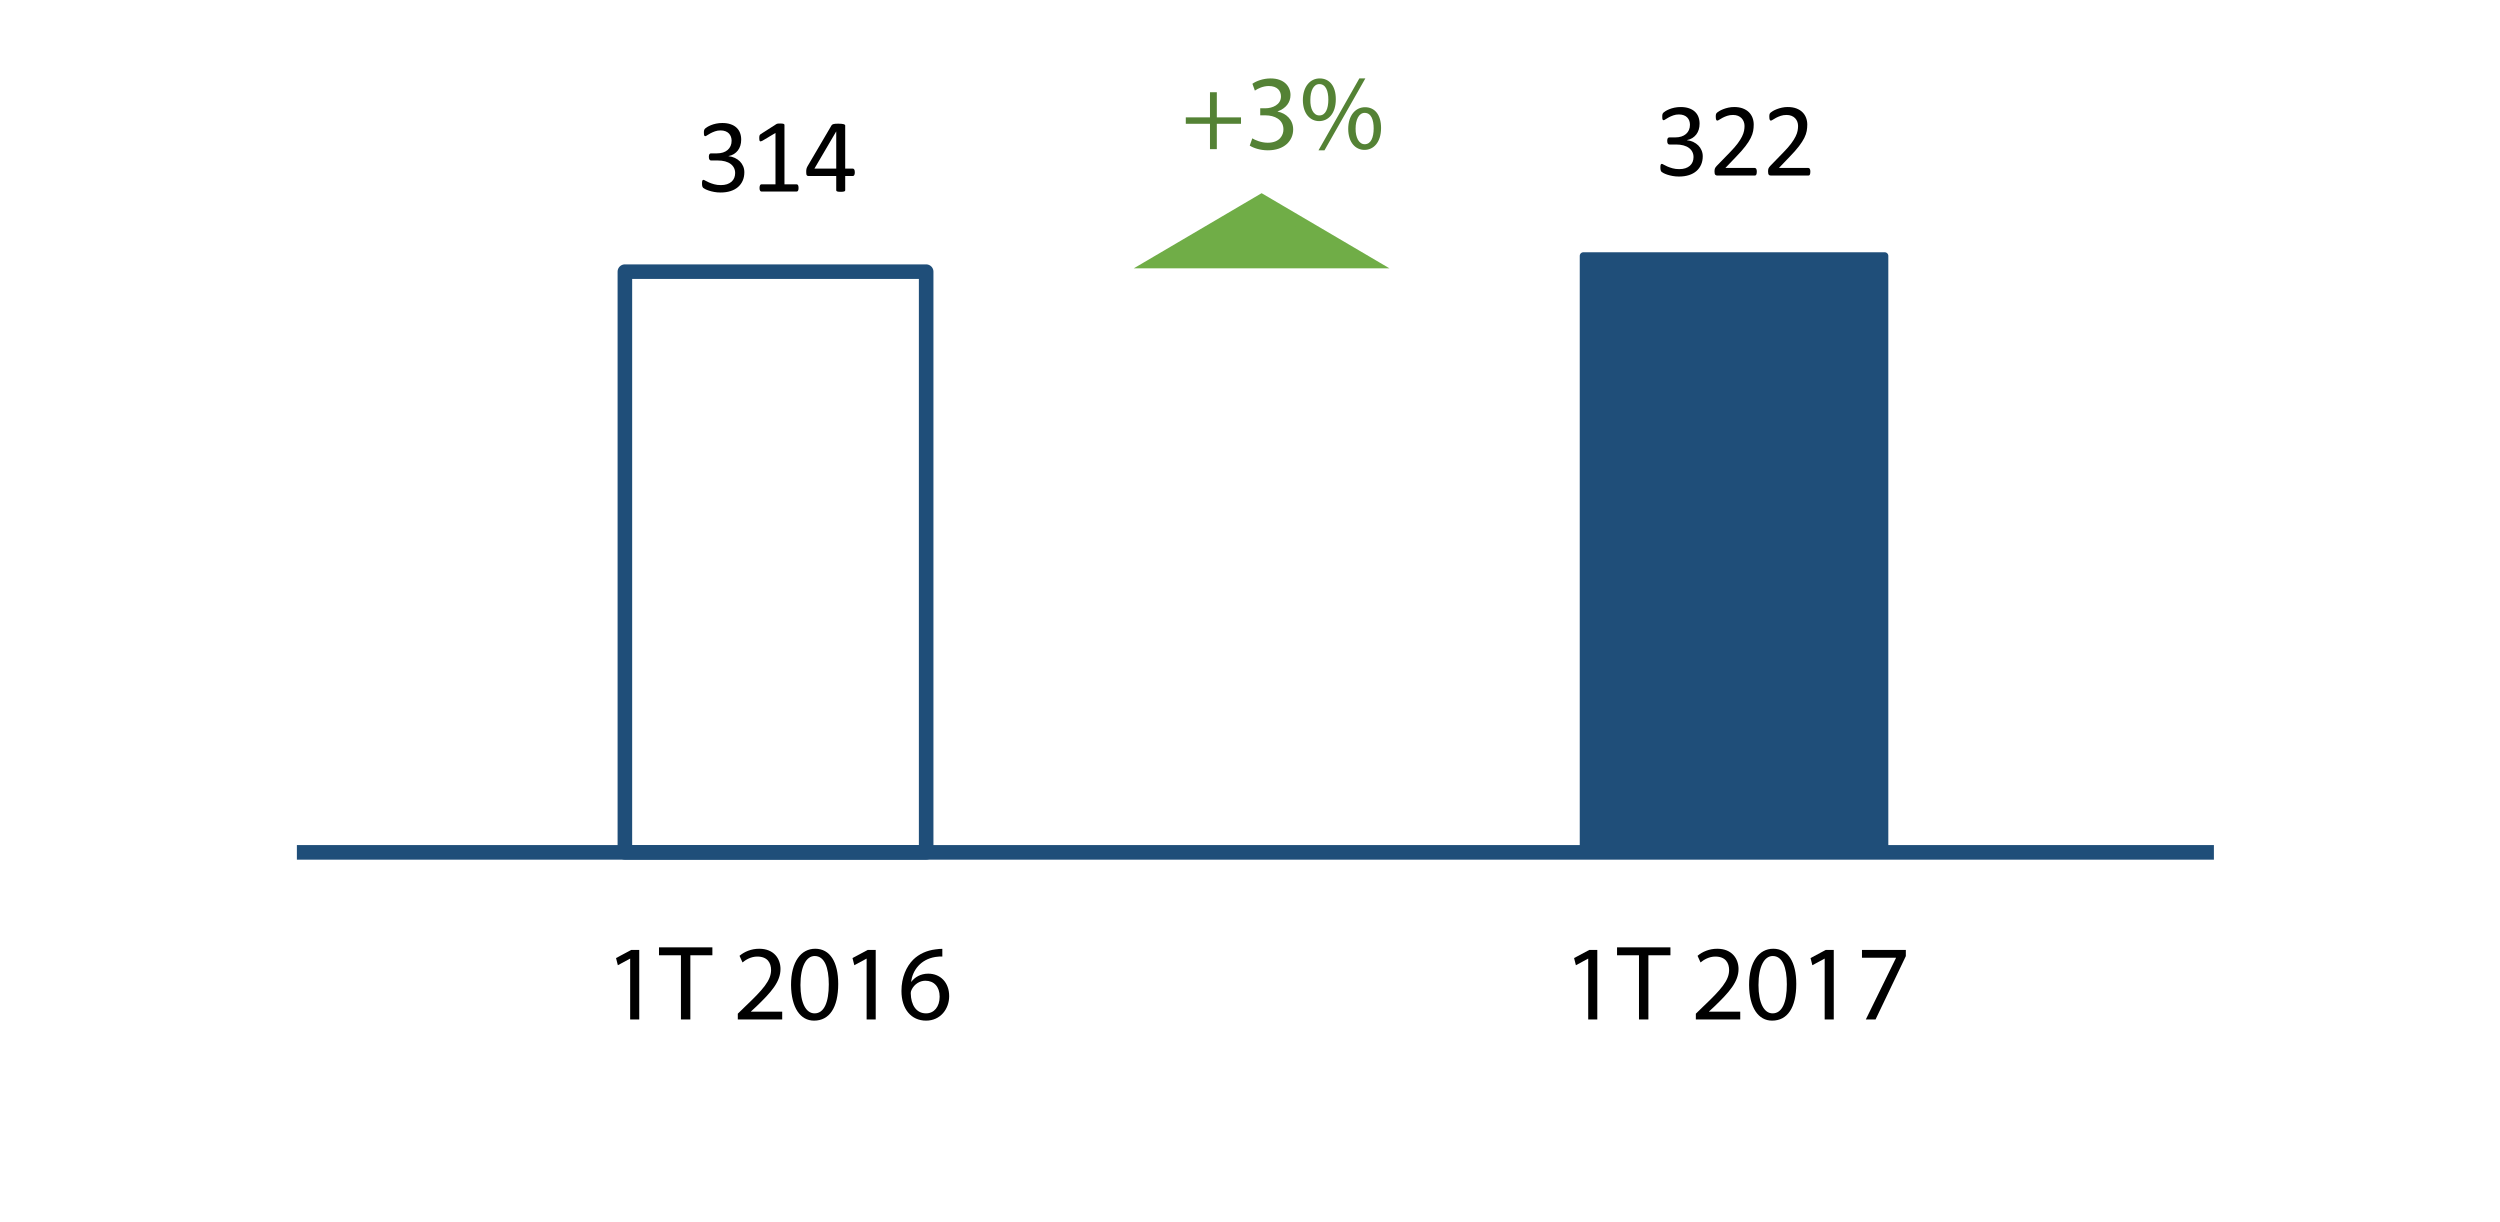 <?xml version="1.0" encoding="utf-8"?>
<!-- Generator: Adobe Illustrator 16.0.0, SVG Export Plug-In . SVG Version: 6.00 Build 0)  -->
<!DOCTYPE svg PUBLIC "-//W3C//DTD SVG 1.1//EN" "http://www.w3.org/Graphics/SVG/1.1/DTD/svg11.dtd">
<svg version="1.1" xmlns="http://www.w3.org/2000/svg" xmlns:xlink="http://www.w3.org/1999/xlink" x="0px" y="0px"
	 width="212.882px" height="104.031px" viewBox="0 0 212.882 104.031" enable-background="new 0 0 212.882 104.031"
	 xml:space="preserve">
<g id="Layer_3">
</g>
<g id="Layer_2">
	
		<rect x="53.21" y="23.132" fill="none" stroke="#1F4E79" stroke-width="1.241" stroke-linejoin="round" stroke-miterlimit="8" width="25.655" height="49.448"/>
	<rect x="134.83" y="21.79" fill-rule="evenodd" clip-rule="evenodd" fill="#1F4E79" width="25.655" height="50.69"/>
	
		<rect x="134.83" y="21.79" fill="none" stroke="#1F4E79" stroke-width="0.621" stroke-linejoin="round" stroke-miterlimit="8" width="25.655" height="50.69"/>
	
		<line fill="none" stroke="#1F4E79" stroke-width="1.241" stroke-linejoin="round" stroke-miterlimit="8" x1="25.28" y1="72.58" x2="188.52" y2="72.58"/>
	<g>
		<g>
			<path d="M63.383,14.665c0,0.264-0.046,0.501-0.138,0.713s-0.224,0.393-0.396,0.544s-0.384,0.268-0.636,0.349
				c-0.252,0.081-0.536,0.122-0.854,0.122c-0.192,0-0.373-0.016-0.54-0.047c-0.167-0.031-0.316-0.068-0.446-0.111
				c-0.131-0.043-0.239-0.087-0.325-0.133s-0.14-0.08-0.162-0.1c-0.022-0.021-0.04-0.042-0.051-0.063
				c-0.012-0.021-0.022-0.046-0.031-0.075c-0.009-0.03-0.016-0.066-0.02-0.109s-0.006-0.096-0.006-0.158
				c0-0.106,0.01-0.181,0.032-0.222c0.021-0.042,0.052-0.062,0.091-0.062c0.027,0,0.081,0.023,0.162,0.071
				c0.081,0.048,0.184,0.099,0.31,0.154c0.126,0.055,0.274,0.106,0.442,0.153c0.169,0.047,0.356,0.071,0.563,0.071
				c0.2,0,0.377-0.025,0.529-0.075c0.152-0.051,0.28-0.122,0.383-0.213c0.104-0.092,0.181-0.201,0.233-0.327
				c0.051-0.125,0.077-0.263,0.077-0.411c0-0.163-0.033-0.31-0.099-0.44s-0.162-0.243-0.289-0.338
				c-0.127-0.095-0.283-0.167-0.468-0.218c-0.185-0.05-0.396-0.076-0.631-0.076h-0.564c-0.025,0-0.048-0.005-0.071-0.015
				c-0.023-0.011-0.043-0.027-0.06-0.051c-0.017-0.024-0.031-0.055-0.042-0.093s-0.016-0.089-0.016-0.151
				c0-0.056,0.004-0.103,0.014-0.14c0.009-0.037,0.021-0.066,0.038-0.089c0.016-0.022,0.035-0.038,0.056-0.049
				c0.021-0.01,0.044-0.016,0.071-0.016h0.502c0.196,0,0.371-0.025,0.527-0.075c0.155-0.05,0.287-0.123,0.396-0.218
				c0.108-0.095,0.191-0.208,0.249-0.34c0.058-0.132,0.086-0.279,0.086-0.442c0-0.118-0.019-0.231-0.058-0.34
				c-0.039-0.108-0.096-0.202-0.173-0.282s-0.176-0.143-0.295-0.189c-0.12-0.046-0.259-0.069-0.416-0.069
				c-0.172,0-0.33,0.026-0.473,0.078c-0.144,0.052-0.272,0.107-0.385,0.167c-0.112,0.059-0.206,0.115-0.28,0.167
				s-0.126,0.078-0.156,0.078c-0.021,0-0.039-0.003-0.056-0.011c-0.016-0.008-0.029-0.022-0.04-0.044
				c-0.011-0.022-0.018-0.054-0.022-0.094s-0.007-0.092-0.007-0.158c0-0.044,0.001-0.083,0.004-0.118s0.009-0.064,0.018-0.089
				c0.009-0.025,0.019-0.048,0.031-0.069c0.012-0.021,0.032-0.045,0.06-0.073c0.028-0.028,0.085-0.069,0.171-0.123
				s0.192-0.106,0.318-0.158s0.271-0.096,0.436-0.131c0.165-0.035,0.341-0.053,0.531-0.053c0.267,0,0.5,0.034,0.702,0.103
				c0.202,0.068,0.37,0.164,0.504,0.289c0.135,0.125,0.236,0.273,0.302,0.447c0.067,0.173,0.1,0.365,0.1,0.576
				c0,0.181-0.023,0.349-0.071,0.504c-0.048,0.156-0.117,0.293-0.209,0.414s-0.205,0.222-0.338,0.307s-0.288,0.143-0.462,0.176
				v0.009c0.199,0.021,0.38,0.07,0.544,0.149c0.165,0.079,0.306,0.177,0.425,0.295c0.118,0.119,0.211,0.257,0.278,0.416
				C63.349,14.314,63.383,14.484,63.383,14.665z"/>
			<path d="M68,16.007c0,0.056-0.004,0.104-0.013,0.142c-0.009,0.039-0.021,0.07-0.036,0.093c-0.015,0.024-0.032,0.041-0.051,0.051
				c-0.02,0.01-0.039,0.016-0.06,0.016h-3.005c-0.021,0-0.04-0.005-0.058-0.016c-0.018-0.01-0.035-0.027-0.051-0.051
				c-0.016-0.023-0.029-0.055-0.038-0.093s-0.013-0.086-0.013-0.142c0-0.053,0.004-0.099,0.013-0.138s0.02-0.07,0.033-0.096
				c0.013-0.025,0.03-0.044,0.049-0.058c0.02-0.014,0.041-0.02,0.064-0.02h1.2v-4.374l-1.111,0.662
				c-0.056,0.03-0.102,0.048-0.135,0.054c-0.034,0.006-0.062-0.001-0.083-0.02c-0.021-0.02-0.035-0.051-0.042-0.096
				s-0.011-0.101-0.011-0.169c0-0.05,0.002-0.093,0.007-0.129s0.011-0.065,0.02-0.089c0.009-0.024,0.021-0.044,0.038-0.062
				c0.016-0.018,0.038-0.036,0.064-0.054l1.325-0.849c0.012-0.009,0.026-0.017,0.044-0.022c0.018-0.006,0.04-0.012,0.066-0.018
				c0.027-0.006,0.058-0.01,0.094-0.011c0.035-0.001,0.08-0.002,0.133-0.002c0.071,0,0.13,0.003,0.178,0.009
				c0.047,0.006,0.084,0.014,0.111,0.025c0.027,0.01,0.044,0.023,0.054,0.04c0.009,0.017,0.013,0.034,0.013,0.051v5.054h1.04
				c0.024,0,0.046,0.006,0.067,0.02c0.021,0.013,0.038,0.033,0.051,0.058c0.014,0.025,0.024,0.057,0.031,0.096S68,15.954,68,16.007z
				"/>
			<path d="M72.79,14.674c0,0.098-0.015,0.175-0.044,0.231c-0.03,0.057-0.071,0.084-0.125,0.084h-0.649v1.209
				c0,0.024-0.006,0.044-0.018,0.06c-0.012,0.017-0.034,0.031-0.064,0.042c-0.03,0.012-0.07,0.021-0.119,0.026
				c-0.049,0.006-0.112,0.009-0.188,0.009c-0.073,0-0.134-0.003-0.183-0.009c-0.049-0.006-0.088-0.015-0.117-0.026
				s-0.049-0.026-0.06-0.042c-0.011-0.016-0.016-0.036-0.016-0.06v-1.209h-2.353c-0.035,0-0.064-0.004-0.088-0.013
				c-0.024-0.009-0.045-0.025-0.064-0.049c-0.019-0.024-0.032-0.058-0.04-0.103c-0.007-0.044-0.011-0.102-0.011-0.173
				c0-0.056,0.001-0.106,0.004-0.151s0.009-0.085,0.018-0.122s0.021-0.073,0.035-0.107s0.032-0.07,0.053-0.109l2.05-3.494
				c0.015-0.024,0.037-0.044,0.066-0.063c0.029-0.018,0.065-0.032,0.111-0.044c0.045-0.012,0.101-0.02,0.168-0.024
				c0.066-0.004,0.145-0.006,0.235-0.006c0.1,0,0.187,0.003,0.261,0.011c0.074,0.008,0.134,0.017,0.179,0.029
				c0.045,0.012,0.08,0.027,0.104,0.046c0.024,0.02,0.036,0.042,0.036,0.069v3.672h0.649c0.05,0,0.091,0.026,0.123,0.078
				C72.774,14.488,72.79,14.567,72.79,14.674z M71.208,11.202h-0.009l-1.849,3.156h1.858V11.202z"/>
		</g>
	</g>
	<g>
		<g>
			<path d="M144.994,13.305c0,0.264-0.047,0.501-0.139,0.713s-0.224,0.393-0.396,0.544s-0.384,0.268-0.636,0.349
				c-0.252,0.081-0.536,0.122-0.854,0.122c-0.192,0-0.373-0.016-0.54-0.047c-0.167-0.031-0.316-0.068-0.446-0.111
				c-0.131-0.043-0.238-0.087-0.324-0.133s-0.141-0.08-0.162-0.1c-0.023-0.021-0.04-0.042-0.052-0.063
				c-0.012-0.021-0.022-0.046-0.031-0.075c-0.009-0.03-0.016-0.066-0.021-0.109c-0.004-0.043-0.006-0.096-0.006-0.158
				c0-0.106,0.01-0.181,0.031-0.222s0.053-0.062,0.092-0.062c0.027,0,0.081,0.023,0.162,0.071c0.08,0.048,0.184,0.099,0.31,0.154
				c0.126,0.055,0.274,0.106,0.442,0.153c0.169,0.047,0.356,0.071,0.563,0.071c0.2,0,0.377-0.025,0.528-0.075
				c0.152-0.051,0.28-0.122,0.383-0.213c0.104-0.092,0.182-0.201,0.233-0.327c0.052-0.125,0.077-0.263,0.077-0.411
				c0-0.163-0.033-0.31-0.099-0.44s-0.162-0.243-0.289-0.338c-0.127-0.095-0.283-0.167-0.468-0.218
				c-0.186-0.05-0.396-0.076-0.632-0.076h-0.564c-0.024,0-0.048-0.005-0.071-0.015c-0.023-0.011-0.043-0.027-0.06-0.051
				s-0.03-0.055-0.042-0.093c-0.01-0.039-0.016-0.089-0.016-0.151c0-0.056,0.004-0.103,0.014-0.14
				c0.009-0.037,0.021-0.066,0.037-0.089c0.017-0.022,0.035-0.038,0.057-0.049c0.02-0.01,0.044-0.016,0.07-0.016h0.502
				c0.196,0,0.371-0.025,0.527-0.075c0.155-0.05,0.287-0.123,0.396-0.218c0.108-0.095,0.19-0.208,0.249-0.34
				c0.058-0.132,0.086-0.279,0.086-0.442c0-0.118-0.019-0.231-0.057-0.34c-0.039-0.108-0.097-0.202-0.174-0.282
				s-0.176-0.143-0.295-0.189c-0.121-0.046-0.26-0.069-0.416-0.069c-0.172,0-0.33,0.026-0.474,0.078s-0.272,0.107-0.385,0.167
				c-0.112,0.059-0.206,0.115-0.28,0.167s-0.125,0.078-0.155,0.078c-0.021,0-0.039-0.003-0.056-0.011
				c-0.016-0.008-0.029-0.022-0.039-0.044c-0.012-0.022-0.019-0.054-0.023-0.094c-0.004-0.04-0.006-0.092-0.006-0.158
				c0-0.044,0.001-0.083,0.004-0.118s0.01-0.064,0.018-0.089c0.01-0.025,0.02-0.048,0.031-0.069
				c0.012-0.021,0.032-0.045,0.061-0.073c0.027-0.028,0.085-0.069,0.171-0.123s0.192-0.106,0.317-0.158
				c0.127-0.052,0.271-0.096,0.436-0.131c0.165-0.035,0.342-0.053,0.531-0.053c0.268,0,0.501,0.034,0.703,0.103
				c0.201,0.068,0.369,0.164,0.504,0.289s0.236,0.273,0.303,0.447s0.1,0.365,0.1,0.576c0,0.181-0.023,0.349-0.07,0.504
				c-0.049,0.156-0.117,0.293-0.209,0.414s-0.205,0.222-0.338,0.307c-0.134,0.084-0.288,0.143-0.463,0.176v0.009
				c0.199,0.021,0.381,0.07,0.545,0.149s0.306,0.177,0.424,0.295c0.119,0.119,0.211,0.257,0.278,0.416
				C144.959,12.955,144.994,13.125,144.994,13.305z"/>
			<path d="M149.597,14.621c0,0.054-0.004,0.101-0.012,0.143s-0.018,0.076-0.031,0.104c-0.014,0.028-0.031,0.049-0.053,0.062
				c-0.023,0.013-0.047,0.02-0.074,0.02h-3.178c-0.041,0-0.078-0.005-0.109-0.016s-0.058-0.027-0.08-0.051
				c-0.021-0.023-0.038-0.058-0.049-0.102c-0.01-0.044-0.016-0.099-0.016-0.165c0-0.059,0.002-0.111,0.008-0.155
				c0.004-0.044,0.014-0.084,0.029-0.118c0.016-0.034,0.034-0.068,0.057-0.102c0.023-0.034,0.053-0.07,0.09-0.109l1.15-1.183
				c0.266-0.272,0.479-0.517,0.639-0.733s0.283-0.413,0.371-0.591c0.086-0.178,0.144-0.339,0.172-0.485
				c0.027-0.145,0.041-0.281,0.041-0.409s-0.021-0.248-0.064-0.362s-0.105-0.214-0.186-0.3c-0.082-0.085-0.184-0.154-0.305-0.204
				c-0.123-0.05-0.264-0.076-0.423-0.076c-0.187,0-0.354,0.025-0.502,0.076s-0.278,0.105-0.39,0.165
				c-0.111,0.059-0.205,0.114-0.28,0.164c-0.075,0.051-0.13,0.076-0.167,0.076c-0.021,0-0.041-0.006-0.058-0.018
				s-0.03-0.031-0.041-0.058c-0.011-0.026-0.019-0.062-0.025-0.106c-0.006-0.044-0.009-0.098-0.009-0.16
				c0-0.044,0.001-0.083,0.004-0.116c0.003-0.032,0.008-0.061,0.016-0.084c0.008-0.024,0.018-0.046,0.029-0.067
				s0.035-0.047,0.07-0.078c0.036-0.031,0.098-0.074,0.186-0.127c0.087-0.053,0.196-0.106,0.328-0.158s0.277-0.096,0.436-0.131
				c0.158-0.035,0.326-0.053,0.5-0.053c0.279,0,0.522,0.04,0.731,0.118c0.209,0.079,0.382,0.186,0.521,0.322
				c0.138,0.137,0.24,0.295,0.309,0.476c0.068,0.181,0.102,0.373,0.102,0.578c0,0.184-0.016,0.367-0.049,0.549
				c-0.032,0.182-0.102,0.379-0.206,0.591s-0.257,0.447-0.456,0.707c-0.198,0.26-0.462,0.558-0.791,0.896l-0.911,0.951h2.503
				c0.023,0,0.047,0.007,0.068,0.02c0.022,0.013,0.042,0.033,0.059,0.06c0.016,0.026,0.027,0.06,0.035,0.1
				S149.597,14.567,149.597,14.621z"/>
			<path d="M154.156,14.621c0,0.054-0.004,0.101-0.011,0.143s-0.019,0.076-0.031,0.104c-0.013,0.028-0.031,0.049-0.054,0.062
				c-0.021,0.013-0.047,0.02-0.072,0.02h-3.179c-0.042,0-0.078-0.005-0.108-0.016c-0.031-0.01-0.059-0.027-0.08-0.051
				c-0.023-0.023-0.039-0.058-0.049-0.102c-0.012-0.044-0.016-0.099-0.016-0.165c0-0.059,0.002-0.111,0.006-0.155
				c0.005-0.044,0.015-0.084,0.03-0.118c0.015-0.034,0.034-0.068,0.058-0.102c0.022-0.034,0.053-0.07,0.089-0.109l1.149-1.183
				c0.266-0.272,0.479-0.517,0.639-0.733s0.285-0.413,0.371-0.591c0.088-0.178,0.145-0.339,0.172-0.485
				c0.027-0.145,0.041-0.281,0.041-0.409s-0.021-0.248-0.063-0.362c-0.043-0.114-0.104-0.214-0.187-0.3
				c-0.08-0.085-0.182-0.154-0.305-0.204c-0.122-0.05-0.263-0.076-0.422-0.076c-0.187,0-0.354,0.025-0.502,0.076
				s-0.278,0.105-0.391,0.165c-0.111,0.059-0.204,0.114-0.279,0.164c-0.074,0.051-0.131,0.076-0.167,0.076
				c-0.021,0-0.04-0.006-0.058-0.018c-0.017-0.012-0.03-0.031-0.041-0.058c-0.011-0.026-0.02-0.062-0.025-0.106
				s-0.01-0.098-0.01-0.16c0-0.044,0.002-0.083,0.005-0.116c0.003-0.032,0.009-0.061,0.016-0.084
				c0.007-0.024,0.017-0.046,0.028-0.067c0.013-0.021,0.036-0.047,0.072-0.078c0.035-0.031,0.097-0.074,0.184-0.127
				c0.088-0.053,0.197-0.106,0.33-0.158c0.131-0.052,0.276-0.096,0.436-0.131c0.158-0.035,0.324-0.053,0.5-0.053
				c0.277,0,0.521,0.04,0.73,0.118c0.209,0.079,0.383,0.186,0.52,0.322c0.139,0.137,0.241,0.295,0.31,0.476
				c0.068,0.181,0.103,0.373,0.103,0.578c0,0.184-0.017,0.367-0.049,0.549c-0.033,0.182-0.102,0.379-0.207,0.591
				s-0.258,0.447-0.455,0.707c-0.199,0.26-0.463,0.558-0.792,0.896l-0.911,0.951h2.503c0.023,0,0.046,0.007,0.069,0.02
				c0.021,0.013,0.041,0.033,0.057,0.06c0.017,0.026,0.029,0.06,0.036,0.1S154.156,14.567,154.156,14.621z"/>
		</g>
	</g>
	<g>
		<g>
			<path d="M53.66,81.635h-0.018l-1.03,0.557l-0.155-0.611l1.293-0.691h0.684v5.921H53.66V81.635z"/>
			<path d="M57.983,81.344h-1.868V80.67h4.546v0.674h-1.876v5.466h-0.802V81.344z"/>
			<path d="M62.826,86.81v-0.491l0.628-0.611c1.512-1.439,2.195-2.204,2.205-3.098c0-0.601-0.292-1.156-1.175-1.156
				c-0.538,0-0.984,0.273-1.257,0.501l-0.255-0.564c0.41-0.347,0.993-0.602,1.676-0.602c1.275,0,1.813,0.874,1.813,1.722
				c0,1.094-0.792,1.977-2.041,3.18l-0.474,0.438v0.018h2.66v0.665H62.826z"/>
			<path d="M71.376,83.785c0,2.014-0.747,3.125-2.059,3.125c-1.157,0-1.94-1.084-1.958-3.043c0-1.986,0.856-3.079,2.059-3.079
				C70.666,80.788,71.376,81.899,71.376,83.785z M68.16,83.877c0,1.539,0.474,2.414,1.203,2.414c0.82,0,1.211-0.957,1.211-2.469
				c0-1.458-0.374-2.414-1.202-2.414C68.67,81.408,68.16,82.264,68.16,83.877z"/>
			<path d="M73.796,81.635h-0.018l-1.03,0.557l-0.155-0.611l1.293-0.691h0.684v5.921h-0.774V81.635z"/>
			<path d="M80.242,81.453c-0.164-0.01-0.374,0-0.601,0.037c-1.257,0.209-1.922,1.129-2.059,2.104h0.027
				c0.283-0.373,0.774-0.684,1.43-0.684c1.048,0,1.786,0.757,1.786,1.914c0,1.084-0.738,2.086-1.968,2.086
				c-1.266,0-2.095-0.984-2.095-2.523c0-1.166,0.419-2.086,1.002-2.67c0.492-0.482,1.148-0.783,1.895-0.874
				c0.237-0.036,0.437-0.046,0.583-0.046V81.453z M80.014,84.869c0-0.848-0.483-1.357-1.221-1.357c-0.483,0-0.929,0.301-1.148,0.729
				c-0.055,0.092-0.091,0.21-0.091,0.355c0.019,0.975,0.465,1.695,1.303,1.695C79.549,86.291,80.014,85.717,80.014,84.869z"/>
		</g>
	</g>
	<g>
		<g>
			<path d="M135.24,81.635h-0.018l-1.03,0.557l-0.155-0.611l1.294-0.691h0.684v5.921h-0.774V81.635z"/>
			<path d="M139.564,81.344h-1.868V80.67h4.546v0.674h-1.877v5.466h-0.801V81.344z"/>
			<path d="M144.406,86.81v-0.491l0.629-0.611c1.512-1.439,2.195-2.204,2.204-3.098c0-0.601-0.292-1.156-1.175-1.156
				c-0.538,0-0.984,0.273-1.258,0.501l-0.255-0.564c0.41-0.347,0.993-0.602,1.677-0.602c1.275,0,1.813,0.874,1.813,1.722
				c0,1.094-0.793,1.977-2.041,3.18l-0.474,0.438v0.018h2.66v0.665H144.406z"/>
			<path d="M152.957,83.785c0,2.014-0.748,3.125-2.059,3.125c-1.158,0-1.941-1.084-1.959-3.043c0-1.986,0.855-3.079,2.059-3.079
				C152.246,80.788,152.957,81.899,152.957,83.785z M149.74,83.877c0,1.539,0.475,2.414,1.203,2.414c0.82,0,1.211-0.957,1.211-2.469
				c0-1.458-0.373-2.414-1.201-2.414C150.25,81.408,149.74,82.264,149.74,83.877z"/>
			<path d="M155.376,81.635h-0.019l-1.03,0.557l-0.154-0.611l1.293-0.691h0.684v5.921h-0.773V81.635z"/>
			<path d="M162.287,80.889v0.528l-2.578,5.393h-0.829l2.569-5.237v-0.02h-2.897v-0.664H162.287z"/>
		</g>
	</g>
	<polygon fill-rule="evenodd" clip-rule="evenodd" fill="#70AD47" points="98.38,22.35 107.43,17.03 116.48,22.35 	"/>
	<polygon fill="none" stroke="#70AD47" stroke-miterlimit="8" points="98.38,22.35 107.43,17.03 116.48,22.35 	"/>
	<g>
		<g>
			<path fill="#548235" d="M103.616,7.854v2.141h2.059v0.546h-2.059V12.7h-0.583v-2.159h-2.059V9.994h2.059V7.854H103.616z"/>
			<path fill="#548235" d="M106.637,11.78c0.228,0.146,0.756,0.374,1.312,0.374c1.029,0,1.348-0.656,1.339-1.148
				c-0.009-0.829-0.756-1.184-1.53-1.184h-0.446V9.22h0.446c0.583,0,1.32-0.3,1.32-1.002c0-0.474-0.3-0.893-1.038-0.893
				c-0.474,0-0.929,0.209-1.184,0.392l-0.209-0.583c0.31-0.228,0.911-0.456,1.549-0.456c1.166,0,1.694,0.692,1.694,1.412
				c0,0.61-0.364,1.129-1.093,1.394v0.019c0.729,0.146,1.32,0.692,1.32,1.521c0,0.947-0.738,1.776-2.159,1.776
				c-0.665,0-1.248-0.209-1.539-0.401L106.637,11.78z"/>
			<path fill="#548235" d="M113.748,8.446c0,1.248-0.655,1.867-1.421,1.867c-0.737,0-1.376-0.592-1.384-1.786
				c0-1.184,0.646-1.849,1.43-1.849C113.201,6.678,113.748,7.316,113.748,8.446z M111.58,8.5c-0.018,0.756,0.265,1.33,0.766,1.33
				c0.528,0,0.766-0.564,0.766-1.348c0-0.72-0.21-1.321-0.766-1.321C111.844,7.161,111.58,7.753,111.58,8.5z M112.273,12.8
				l3.479-6.122h0.511l-3.479,6.122H112.273z M117.601,10.896c0,1.248-0.656,1.868-1.412,1.868c-0.737,0-1.375-0.592-1.385-1.776
				c0-1.193,0.647-1.858,1.431-1.858C117.064,9.129,117.601,9.767,117.601,10.896z M115.433,10.951
				c-0.009,0.756,0.283,1.33,0.774,1.33c0.528,0,0.765-0.565,0.765-1.348c0-0.72-0.209-1.321-0.765-1.321
				C115.707,9.612,115.433,10.204,115.433,10.951z"/>
		</g>
	</g>
</g>
</svg>
